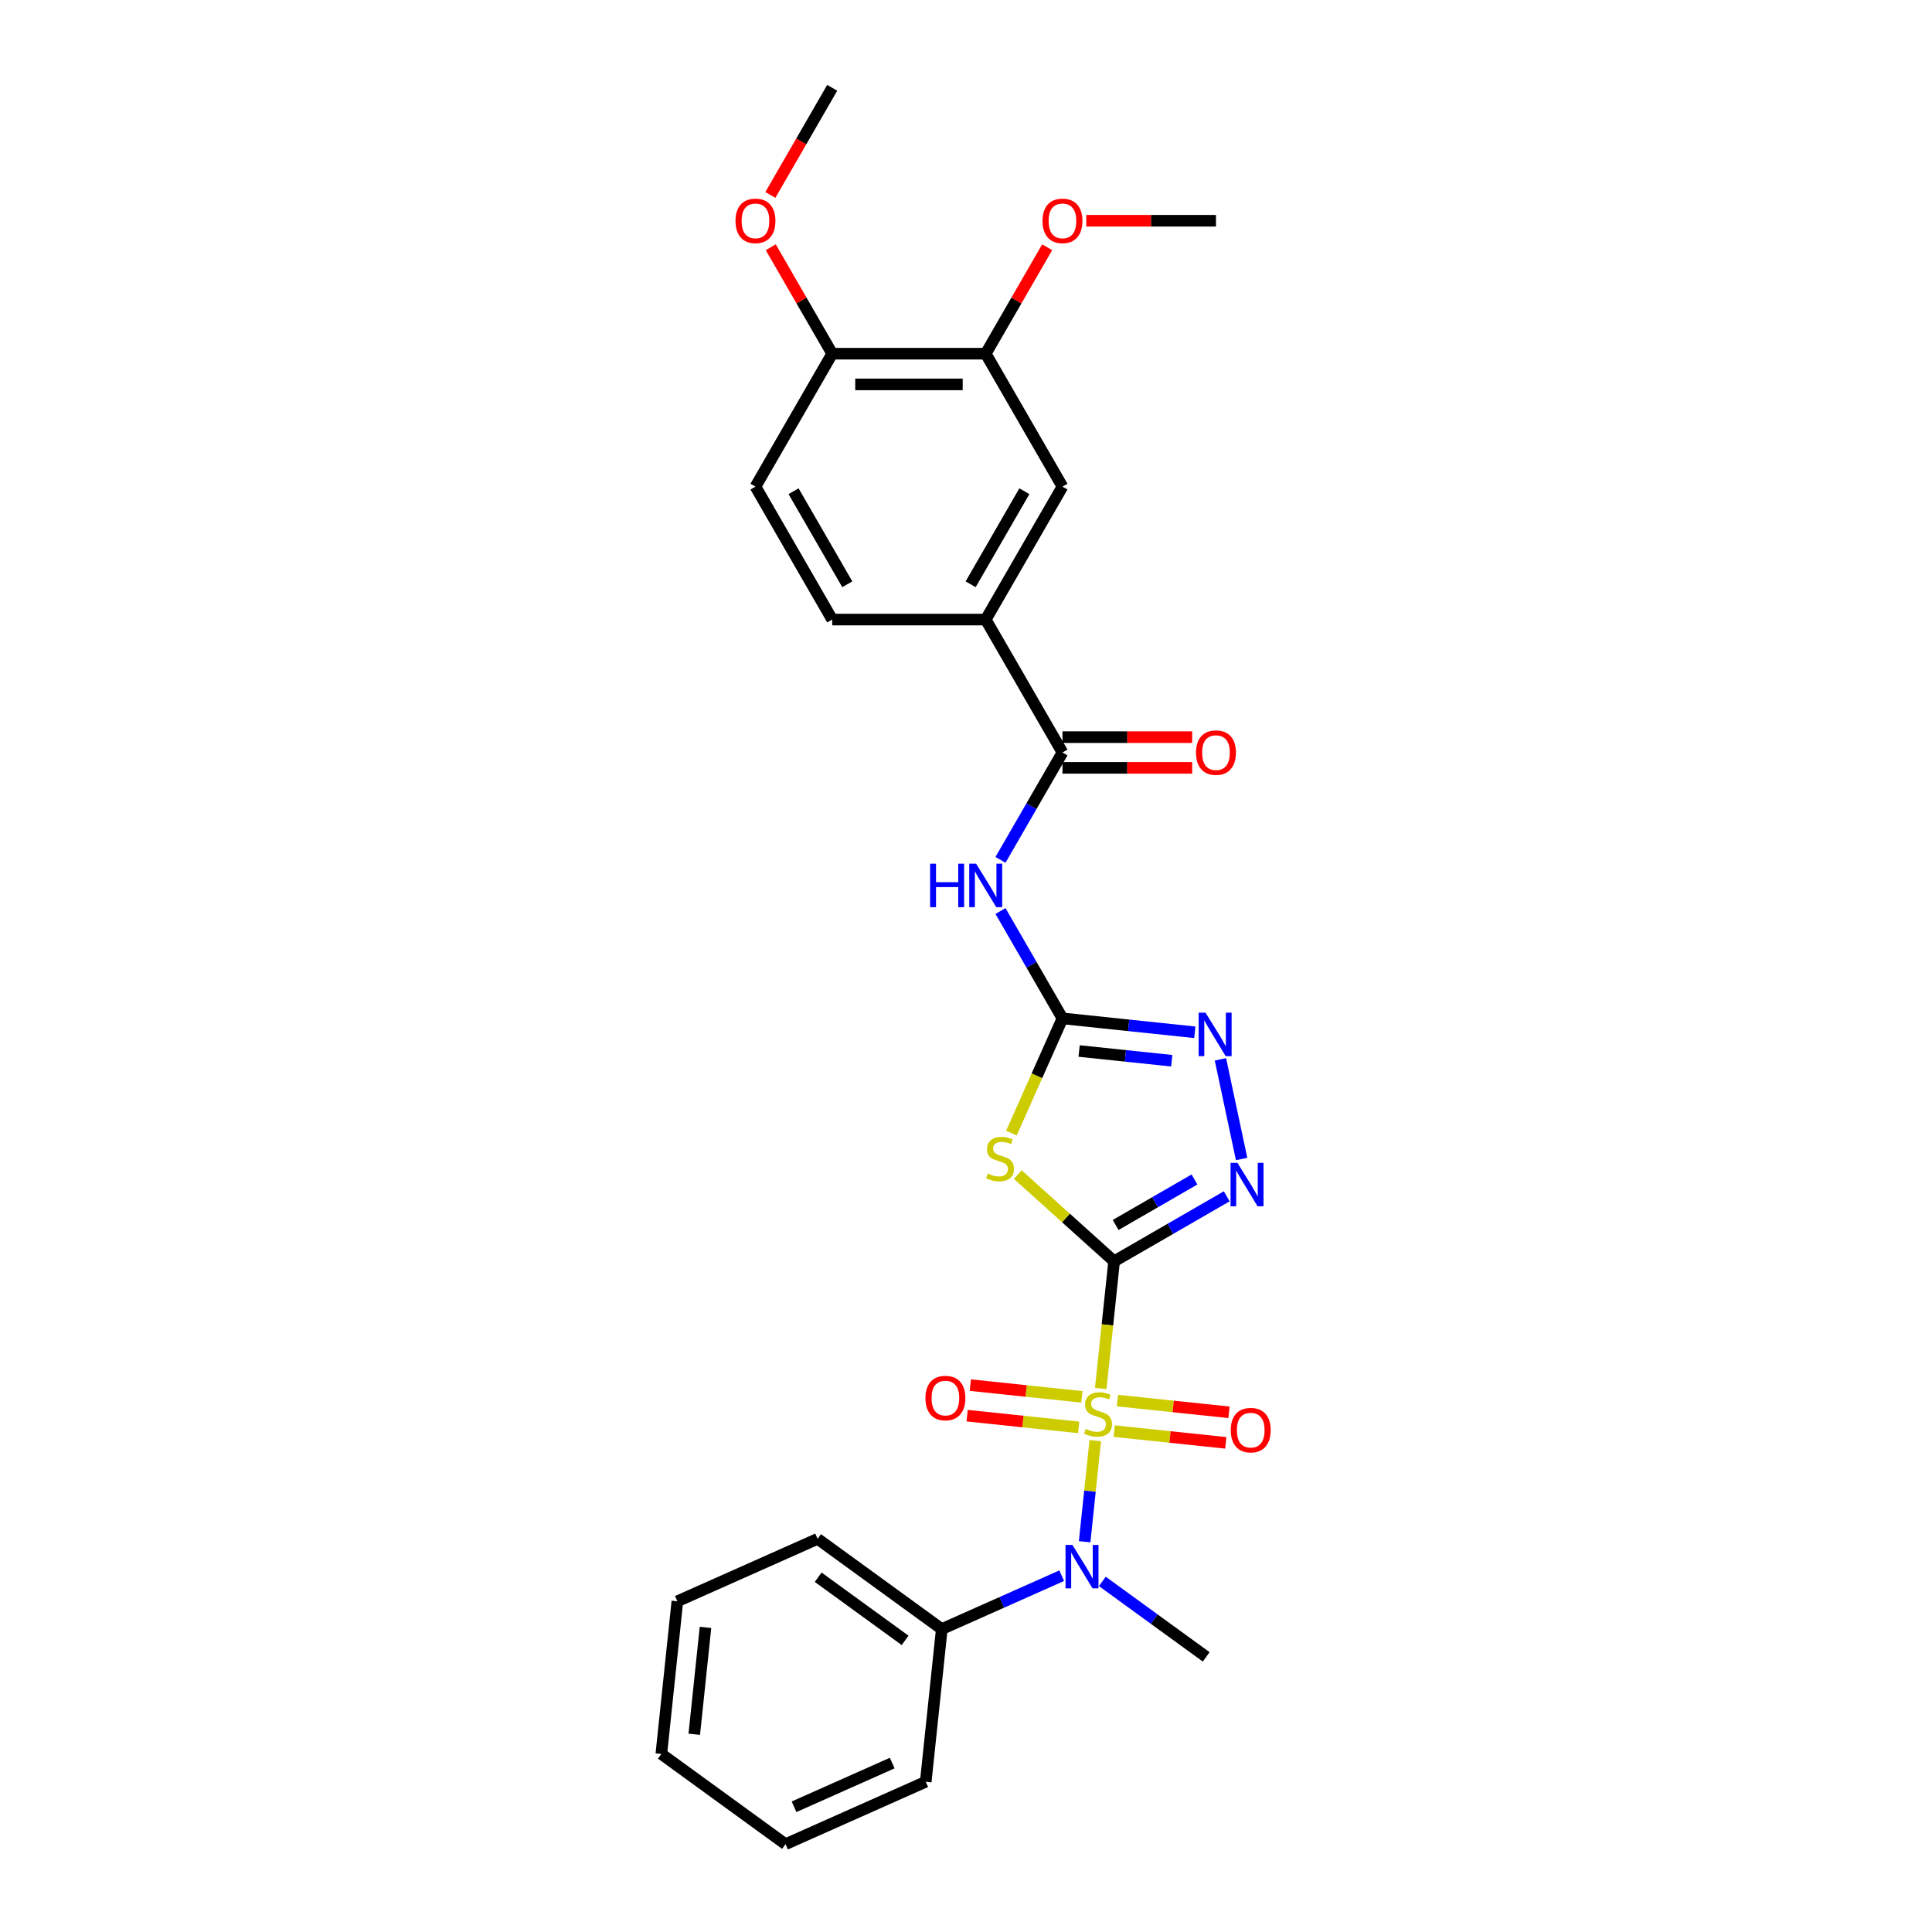 <?xml version='1.0' encoding='iso-8859-1'?>
<svg version='1.1' baseProfile='full'
              xmlns='http://www.w3.org/2000/svg'
                      xmlns:rdkit='http://www.rdkit.org/xml'
                      xmlns:xlink='http://www.w3.org/1999/xlink'
                  xml:space='preserve'
width='1000px' height='1000px' viewBox='0 0 1000 1000'>
<!-- END OF HEADER -->
<rect style='opacity:1.0;fill:#FFFFFF;stroke:none' width='1000' height='1000' x='0' y='0'> </rect>
<path class='bond-0' d='M 576.66,652.86 L 573.201,685.766' style='fill:none;fill-rule:evenodd;stroke:#000000;stroke-width:6px;stroke-linecap:butt;stroke-linejoin:miter;stroke-opacity:1' />
<path class='bond-0' d='M 573.201,685.766 L 569.743,718.672' style='fill:none;fill-rule:evenodd;stroke:#CCCC00;stroke-width:6px;stroke-linecap:butt;stroke-linejoin:miter;stroke-opacity:1' />
<path class='bond-1' d='M 576.66,652.86 L 551.738,630.42' style='fill:none;fill-rule:evenodd;stroke:#000000;stroke-width:6px;stroke-linecap:butt;stroke-linejoin:miter;stroke-opacity:1' />
<path class='bond-1' d='M 551.738,630.42 L 526.816,607.98' style='fill:none;fill-rule:evenodd;stroke:#CCCC00;stroke-width:6px;stroke-linecap:butt;stroke-linejoin:miter;stroke-opacity:1' />
<path class='bond-3' d='M 576.66,652.86 L 605.804,636.033' style='fill:none;fill-rule:evenodd;stroke:#000000;stroke-width:6px;stroke-linecap:butt;stroke-linejoin:miter;stroke-opacity:1' />
<path class='bond-3' d='M 605.804,636.033 L 634.949,619.207' style='fill:none;fill-rule:evenodd;stroke:#0000FF;stroke-width:6px;stroke-linecap:butt;stroke-linejoin:miter;stroke-opacity:1' />
<path class='bond-3' d='M 577.458,634.05 L 597.859,622.272' style='fill:none;fill-rule:evenodd;stroke:#000000;stroke-width:6px;stroke-linecap:butt;stroke-linejoin:miter;stroke-opacity:1' />
<path class='bond-3' d='M 597.859,622.272 L 618.26,610.493' style='fill:none;fill-rule:evenodd;stroke:#0000FF;stroke-width:6px;stroke-linecap:butt;stroke-linejoin:miter;stroke-opacity:1' />
<path class='bond-6' d='M 566.904,745.686 L 564.154,771.846' style='fill:none;fill-rule:evenodd;stroke:#CCCC00;stroke-width:6px;stroke-linecap:butt;stroke-linejoin:miter;stroke-opacity:1' />
<path class='bond-6' d='M 564.154,771.846 L 561.405,798.005' style='fill:none;fill-rule:evenodd;stroke:#0000FF;stroke-width:6px;stroke-linecap:butt;stroke-linejoin:miter;stroke-opacity:1' />
<path class='bond-9' d='M 559.985,723.009 L 531.118,719.975' style='fill:none;fill-rule:evenodd;stroke:#CCCC00;stroke-width:6px;stroke-linecap:butt;stroke-linejoin:miter;stroke-opacity:1' />
<path class='bond-9' d='M 531.118,719.975 L 502.252,716.941' style='fill:none;fill-rule:evenodd;stroke:#FF0000;stroke-width:6px;stroke-linecap:butt;stroke-linejoin:miter;stroke-opacity:1' />
<path class='bond-9' d='M 558.324,738.812 L 529.457,735.778' style='fill:none;fill-rule:evenodd;stroke:#CCCC00;stroke-width:6px;stroke-linecap:butt;stroke-linejoin:miter;stroke-opacity:1' />
<path class='bond-9' d='M 529.457,735.778 L 500.591,732.744' style='fill:none;fill-rule:evenodd;stroke:#FF0000;stroke-width:6px;stroke-linecap:butt;stroke-linejoin:miter;stroke-opacity:1' />
<path class='bond-10' d='M 576.725,740.746 L 605.592,743.78' style='fill:none;fill-rule:evenodd;stroke:#CCCC00;stroke-width:6px;stroke-linecap:butt;stroke-linejoin:miter;stroke-opacity:1' />
<path class='bond-10' d='M 605.592,743.78 L 634.458,746.814' style='fill:none;fill-rule:evenodd;stroke:#FF0000;stroke-width:6px;stroke-linecap:butt;stroke-linejoin:miter;stroke-opacity:1' />
<path class='bond-10' d='M 578.386,724.943 L 607.253,727.977' style='fill:none;fill-rule:evenodd;stroke:#CCCC00;stroke-width:6px;stroke-linecap:butt;stroke-linejoin:miter;stroke-opacity:1' />
<path class='bond-10' d='M 607.253,727.977 L 636.119,731.011' style='fill:none;fill-rule:evenodd;stroke:#FF0000;stroke-width:6px;stroke-linecap:butt;stroke-linejoin:miter;stroke-opacity:1' />
<path class='bond-2' d='M 523.494,586.491 L 536.713,556.801' style='fill:none;fill-rule:evenodd;stroke:#CCCC00;stroke-width:6px;stroke-linecap:butt;stroke-linejoin:miter;stroke-opacity:1' />
<path class='bond-2' d='M 536.713,556.801 L 549.931,527.112' style='fill:none;fill-rule:evenodd;stroke:#000000;stroke-width:6px;stroke-linecap:butt;stroke-linejoin:miter;stroke-opacity:1' />
<path class='bond-4' d='M 549.931,527.112 L 533.889,499.326' style='fill:none;fill-rule:evenodd;stroke:#000000;stroke-width:6px;stroke-linecap:butt;stroke-linejoin:miter;stroke-opacity:1' />
<path class='bond-4' d='M 533.889,499.326 L 517.847,471.54' style='fill:none;fill-rule:evenodd;stroke:#0000FF;stroke-width:6px;stroke-linecap:butt;stroke-linejoin:miter;stroke-opacity:1' />
<path class='bond-28' d='M 549.931,527.112 L 584.181,530.712' style='fill:none;fill-rule:evenodd;stroke:#000000;stroke-width:6px;stroke-linecap:butt;stroke-linejoin:miter;stroke-opacity:1' />
<path class='bond-28' d='M 584.181,530.712 L 618.43,534.311' style='fill:none;fill-rule:evenodd;stroke:#0000FF;stroke-width:6px;stroke-linecap:butt;stroke-linejoin:miter;stroke-opacity:1' />
<path class='bond-28' d='M 558.545,543.995 L 582.519,546.515' style='fill:none;fill-rule:evenodd;stroke:#000000;stroke-width:6px;stroke-linecap:butt;stroke-linejoin:miter;stroke-opacity:1' />
<path class='bond-28' d='M 582.519,546.515 L 606.494,549.035' style='fill:none;fill-rule:evenodd;stroke:#0000FF;stroke-width:6px;stroke-linecap:butt;stroke-linejoin:miter;stroke-opacity:1' />
<path class='bond-5' d='M 642.655,599.897 L 631.691,548.315' style='fill:none;fill-rule:evenodd;stroke:#0000FF;stroke-width:6px;stroke-linecap:butt;stroke-linejoin:miter;stroke-opacity:1' />
<path class='bond-7' d='M 517.847,445.067 L 533.889,417.281' style='fill:none;fill-rule:evenodd;stroke:#0000FF;stroke-width:6px;stroke-linecap:butt;stroke-linejoin:miter;stroke-opacity:1' />
<path class='bond-7' d='M 533.889,417.281 L 549.931,389.495' style='fill:none;fill-rule:evenodd;stroke:#000000;stroke-width:6px;stroke-linecap:butt;stroke-linejoin:miter;stroke-opacity:1' />
<path class='bond-15' d='M 549.53,815.579 L 518.498,829.395' style='fill:none;fill-rule:evenodd;stroke:#0000FF;stroke-width:6px;stroke-linecap:butt;stroke-linejoin:miter;stroke-opacity:1' />
<path class='bond-15' d='M 518.498,829.395 L 487.466,843.211' style='fill:none;fill-rule:evenodd;stroke:#000000;stroke-width:6px;stroke-linecap:butt;stroke-linejoin:miter;stroke-opacity:1' />
<path class='bond-19' d='M 570.569,818.538 L 597.449,838.067' style='fill:none;fill-rule:evenodd;stroke:#0000FF;stroke-width:6px;stroke-linecap:butt;stroke-linejoin:miter;stroke-opacity:1' />
<path class='bond-19' d='M 597.449,838.067 L 624.329,857.596' style='fill:none;fill-rule:evenodd;stroke:#000000;stroke-width:6px;stroke-linecap:butt;stroke-linejoin:miter;stroke-opacity:1' />
<path class='bond-8' d='M 549.931,389.495 L 510.205,320.687' style='fill:none;fill-rule:evenodd;stroke:#000000;stroke-width:6px;stroke-linecap:butt;stroke-linejoin:miter;stroke-opacity:1' />
<path class='bond-13' d='M 549.931,397.441 L 583.5,397.441' style='fill:none;fill-rule:evenodd;stroke:#000000;stroke-width:6px;stroke-linecap:butt;stroke-linejoin:miter;stroke-opacity:1' />
<path class='bond-13' d='M 583.5,397.441 L 617.069,397.441' style='fill:none;fill-rule:evenodd;stroke:#FF0000;stroke-width:6px;stroke-linecap:butt;stroke-linejoin:miter;stroke-opacity:1' />
<path class='bond-13' d='M 549.931,381.55 L 583.5,381.55' style='fill:none;fill-rule:evenodd;stroke:#000000;stroke-width:6px;stroke-linecap:butt;stroke-linejoin:miter;stroke-opacity:1' />
<path class='bond-13' d='M 583.5,381.55 L 617.069,381.55' style='fill:none;fill-rule:evenodd;stroke:#FF0000;stroke-width:6px;stroke-linecap:butt;stroke-linejoin:miter;stroke-opacity:1' />
<path class='bond-11' d='M 510.205,320.687 L 549.931,251.879' style='fill:none;fill-rule:evenodd;stroke:#000000;stroke-width:6px;stroke-linecap:butt;stroke-linejoin:miter;stroke-opacity:1' />
<path class='bond-11' d='M 502.402,302.421 L 530.211,254.255' style='fill:none;fill-rule:evenodd;stroke:#000000;stroke-width:6px;stroke-linecap:butt;stroke-linejoin:miter;stroke-opacity:1' />
<path class='bond-16' d='M 510.205,320.687 L 430.752,320.687' style='fill:none;fill-rule:evenodd;stroke:#000000;stroke-width:6px;stroke-linecap:butt;stroke-linejoin:miter;stroke-opacity:1' />
<path class='bond-12' d='M 549.931,251.879 L 510.205,183.071' style='fill:none;fill-rule:evenodd;stroke:#000000;stroke-width:6px;stroke-linecap:butt;stroke-linejoin:miter;stroke-opacity:1' />
<path class='bond-18' d='M 510.205,183.071 L 526.11,155.524' style='fill:none;fill-rule:evenodd;stroke:#000000;stroke-width:6px;stroke-linecap:butt;stroke-linejoin:miter;stroke-opacity:1' />
<path class='bond-18' d='M 526.11,155.524 L 542.014,127.976' style='fill:none;fill-rule:evenodd;stroke:#FF0000;stroke-width:6px;stroke-linecap:butt;stroke-linejoin:miter;stroke-opacity:1' />
<path class='bond-30' d='M 510.205,183.071 L 430.752,183.071' style='fill:none;fill-rule:evenodd;stroke:#000000;stroke-width:6px;stroke-linecap:butt;stroke-linejoin:miter;stroke-opacity:1' />
<path class='bond-30' d='M 498.287,198.961 L 442.67,198.961' style='fill:none;fill-rule:evenodd;stroke:#000000;stroke-width:6px;stroke-linecap:butt;stroke-linejoin:miter;stroke-opacity:1' />
<path class='bond-14' d='M 430.752,183.071 L 391.026,251.879' style='fill:none;fill-rule:evenodd;stroke:#000000;stroke-width:6px;stroke-linecap:butt;stroke-linejoin:miter;stroke-opacity:1' />
<path class='bond-20' d='M 430.752,183.071 L 414.848,155.524' style='fill:none;fill-rule:evenodd;stroke:#000000;stroke-width:6px;stroke-linecap:butt;stroke-linejoin:miter;stroke-opacity:1' />
<path class='bond-20' d='M 414.848,155.524 L 398.943,127.976' style='fill:none;fill-rule:evenodd;stroke:#FF0000;stroke-width:6px;stroke-linecap:butt;stroke-linejoin:miter;stroke-opacity:1' />
<path class='bond-21' d='M 487.466,843.211 L 423.187,796.51' style='fill:none;fill-rule:evenodd;stroke:#000000;stroke-width:6px;stroke-linecap:butt;stroke-linejoin:miter;stroke-opacity:1' />
<path class='bond-21' d='M 468.484,849.062 L 423.489,816.371' style='fill:none;fill-rule:evenodd;stroke:#000000;stroke-width:6px;stroke-linecap:butt;stroke-linejoin:miter;stroke-opacity:1' />
<path class='bond-22' d='M 487.466,843.211 L 479.161,922.229' style='fill:none;fill-rule:evenodd;stroke:#000000;stroke-width:6px;stroke-linecap:butt;stroke-linejoin:miter;stroke-opacity:1' />
<path class='bond-17' d='M 430.752,320.687 L 391.026,251.879' style='fill:none;fill-rule:evenodd;stroke:#000000;stroke-width:6px;stroke-linecap:butt;stroke-linejoin:miter;stroke-opacity:1' />
<path class='bond-17' d='M 438.555,302.421 L 410.746,254.255' style='fill:none;fill-rule:evenodd;stroke:#000000;stroke-width:6px;stroke-linecap:butt;stroke-linejoin:miter;stroke-opacity:1' />
<path class='bond-23' d='M 562.247,114.263 L 595.815,114.263' style='fill:none;fill-rule:evenodd;stroke:#FF0000;stroke-width:6px;stroke-linecap:butt;stroke-linejoin:miter;stroke-opacity:1' />
<path class='bond-23' d='M 595.815,114.263 L 629.384,114.263' style='fill:none;fill-rule:evenodd;stroke:#000000;stroke-width:6px;stroke-linecap:butt;stroke-linejoin:miter;stroke-opacity:1' />
<path class='bond-24' d='M 398.741,100.899 L 414.747,73.177' style='fill:none;fill-rule:evenodd;stroke:#FF0000;stroke-width:6px;stroke-linecap:butt;stroke-linejoin:miter;stroke-opacity:1' />
<path class='bond-24' d='M 414.747,73.177 L 430.752,45.455' style='fill:none;fill-rule:evenodd;stroke:#000000;stroke-width:6px;stroke-linecap:butt;stroke-linejoin:miter;stroke-opacity:1' />
<path class='bond-26' d='M 423.187,796.51 L 350.604,828.827' style='fill:none;fill-rule:evenodd;stroke:#000000;stroke-width:6px;stroke-linecap:butt;stroke-linejoin:miter;stroke-opacity:1' />
<path class='bond-25' d='M 479.161,922.229 L 406.577,954.545' style='fill:none;fill-rule:evenodd;stroke:#000000;stroke-width:6px;stroke-linecap:butt;stroke-linejoin:miter;stroke-opacity:1' />
<path class='bond-25' d='M 461.81,912.56 L 411.002,935.181' style='fill:none;fill-rule:evenodd;stroke:#000000;stroke-width:6px;stroke-linecap:butt;stroke-linejoin:miter;stroke-opacity:1' />
<path class='bond-27' d='M 406.577,954.545 L 342.299,907.844' style='fill:none;fill-rule:evenodd;stroke:#000000;stroke-width:6px;stroke-linecap:butt;stroke-linejoin:miter;stroke-opacity:1' />
<path class='bond-29' d='M 350.604,828.827 L 342.299,907.844' style='fill:none;fill-rule:evenodd;stroke:#000000;stroke-width:6px;stroke-linecap:butt;stroke-linejoin:miter;stroke-opacity:1' />
<path class='bond-29' d='M 365.161,842.34 L 359.348,897.653' style='fill:none;fill-rule:evenodd;stroke:#000000;stroke-width:6px;stroke-linecap:butt;stroke-linejoin:miter;stroke-opacity:1' />
<path  class='atom-1' d='M 561.999 739.6
Q 562.253 739.696, 563.302 740.141
Q 564.351 740.586, 565.495 740.872
Q 566.671 741.126, 567.815 741.126
Q 569.944 741.126, 571.184 740.109
Q 572.423 739.06, 572.423 737.249
Q 572.423 736.009, 571.787 735.246
Q 571.184 734.484, 570.23 734.07
Q 569.277 733.657, 567.688 733.181
Q 565.685 732.577, 564.478 732.005
Q 563.302 731.433, 562.444 730.225
Q 561.617 729.017, 561.617 726.983
Q 561.617 724.155, 563.524 722.407
Q 565.463 720.659, 569.277 720.659
Q 571.883 720.659, 574.838 721.898
L 574.107 724.345
Q 571.406 723.233, 569.372 723.233
Q 567.179 723.233, 565.971 724.155
Q 564.764 725.045, 564.795 726.602
Q 564.795 727.81, 565.399 728.54
Q 566.035 729.271, 566.925 729.685
Q 567.846 730.098, 569.372 730.574
Q 571.406 731.21, 572.614 731.846
Q 573.821 732.481, 574.679 733.784
Q 575.569 735.056, 575.569 737.249
Q 575.569 740.363, 573.472 742.047
Q 571.406 743.7, 567.942 743.7
Q 565.94 743.7, 564.414 743.255
Q 562.92 742.842, 561.141 742.111
L 561.999 739.6
' fill='#CCCC00'/>
<path  class='atom-2' d='M 511.259 607.418
Q 511.513 607.514, 512.562 607.959
Q 513.611 608.404, 514.755 608.69
Q 515.931 608.944, 517.075 608.944
Q 519.204 608.944, 520.444 607.927
Q 521.683 606.878, 521.683 605.067
Q 521.683 603.827, 521.047 603.064
Q 520.444 602.302, 519.49 601.888
Q 518.537 601.475, 516.948 600.999
Q 514.945 600.395, 513.738 599.823
Q 512.562 599.251, 511.704 598.043
Q 510.877 596.835, 510.877 594.801
Q 510.877 591.973, 512.784 590.225
Q 514.723 588.477, 518.537 588.477
Q 521.143 588.477, 524.098 589.716
L 523.367 592.163
Q 520.666 591.051, 518.632 591.051
Q 516.439 591.051, 515.232 591.973
Q 514.024 592.863, 514.056 594.42
Q 514.056 595.628, 514.659 596.359
Q 515.295 597.09, 516.185 597.503
Q 517.107 597.916, 518.632 598.393
Q 520.666 599.028, 521.874 599.664
Q 523.081 600.299, 523.94 601.602
Q 524.829 602.874, 524.829 605.067
Q 524.829 608.181, 522.732 609.866
Q 520.666 611.518, 517.202 611.518
Q 515.2 611.518, 513.674 611.073
Q 512.181 610.66, 510.401 609.929
L 511.259 607.418
' fill='#CCCC00'/>
<path  class='atom-4' d='M 640.495 601.883
L 647.868 613.801
Q 648.599 614.977, 649.775 617.106
Q 650.95 619.235, 651.014 619.363
L 651.014 601.883
L 654.001 601.883
L 654.001 624.384
L 650.919 624.384
L 643.005 611.354
Q 642.084 609.828, 641.098 608.08
Q 640.145 606.332, 639.859 605.792
L 639.859 624.384
L 636.935 624.384
L 636.935 601.883
L 640.495 601.883
' fill='#0000FF'/>
<path  class='atom-5' d='M 481.427 447.053
L 484.478 447.053
L 484.478 456.619
L 495.983 456.619
L 495.983 447.053
L 499.034 447.053
L 499.034 469.554
L 495.983 469.554
L 495.983 459.162
L 484.478 459.162
L 484.478 469.554
L 481.427 469.554
L 481.427 447.053
' fill='#0000FF'/>
<path  class='atom-5' d='M 505.231 447.053
L 512.605 458.971
Q 513.336 460.147, 514.511 462.276
Q 515.687 464.406, 515.751 464.533
L 515.751 447.053
L 518.738 447.053
L 518.738 469.554
L 515.656 469.554
L 507.742 456.524
Q 506.82 454.998, 505.835 453.25
Q 504.882 451.502, 504.596 450.962
L 504.596 469.554
L 501.672 469.554
L 501.672 447.053
L 505.231 447.053
' fill='#0000FF'/>
<path  class='atom-6' d='M 623.975 524.166
L 631.349 536.084
Q 632.08 537.26, 633.255 539.39
Q 634.431 541.519, 634.495 541.646
L 634.495 524.166
L 637.482 524.166
L 637.482 546.667
L 634.4 546.667
L 626.486 533.637
Q 625.564 532.112, 624.579 530.364
Q 623.626 528.616, 623.34 528.075
L 623.34 546.667
L 620.416 546.667
L 620.416 524.166
L 623.975 524.166
' fill='#0000FF'/>
<path  class='atom-7' d='M 555.076 799.645
L 562.449 811.563
Q 563.18 812.738, 564.356 814.868
Q 565.532 816.997, 565.596 817.124
L 565.596 799.645
L 568.583 799.645
L 568.583 822.146
L 565.5 822.146
L 557.587 809.115
Q 556.665 807.59, 555.68 805.842
Q 554.727 804.094, 554.441 803.554
L 554.441 822.146
L 551.517 822.146
L 551.517 799.645
L 555.076 799.645
' fill='#0000FF'/>
<path  class='atom-10' d='M 479.009 723.636
Q 479.009 718.233, 481.678 715.214
Q 484.348 712.195, 489.337 712.195
Q 494.327 712.195, 496.997 715.214
Q 499.666 718.233, 499.666 723.636
Q 499.666 729.102, 496.965 732.217
Q 494.263 735.3, 489.337 735.3
Q 484.38 735.3, 481.678 732.217
Q 479.009 729.134, 479.009 723.636
M 489.337 732.757
Q 492.77 732.757, 494.613 730.469
Q 496.488 728.149, 496.488 723.636
Q 496.488 719.218, 494.613 716.994
Q 492.77 714.737, 489.337 714.737
Q 485.905 714.737, 484.03 716.962
Q 482.187 719.187, 482.187 723.636
Q 482.187 728.181, 484.03 730.469
Q 485.905 732.757, 489.337 732.757
' fill='#FF0000'/>
<path  class='atom-11' d='M 637.044 740.246
Q 637.044 734.843, 639.713 731.824
Q 642.383 728.805, 647.373 728.805
Q 652.362 728.805, 655.032 731.824
Q 657.701 734.843, 657.701 740.246
Q 657.701 745.713, 655 748.827
Q 652.299 751.91, 647.373 751.91
Q 642.415 751.91, 639.713 748.827
Q 637.044 745.744, 637.044 740.246
M 647.373 749.367
Q 650.805 749.367, 652.648 747.079
Q 654.523 744.759, 654.523 740.246
Q 654.523 735.829, 652.648 733.604
Q 650.805 731.347, 647.373 731.347
Q 643.94 731.347, 642.065 733.572
Q 640.222 735.797, 640.222 740.246
Q 640.222 744.791, 642.065 747.079
Q 643.94 749.367, 647.373 749.367
' fill='#FF0000'/>
<path  class='atom-14' d='M 619.055 389.559
Q 619.055 384.156, 621.725 381.137
Q 624.395 378.118, 629.384 378.118
Q 634.374 378.118, 637.044 381.137
Q 639.713 384.156, 639.713 389.559
Q 639.713 395.025, 637.012 398.14
Q 634.31 401.223, 629.384 401.223
Q 624.426 401.223, 621.725 398.14
Q 619.055 395.057, 619.055 389.559
M 629.384 398.68
Q 632.817 398.68, 634.66 396.392
Q 636.535 394.072, 636.535 389.559
Q 636.535 385.141, 634.66 382.917
Q 632.817 380.66, 629.384 380.66
Q 625.952 380.66, 624.077 382.885
Q 622.234 385.11, 622.234 389.559
Q 622.234 394.104, 624.077 396.392
Q 625.952 398.68, 629.384 398.68
' fill='#FF0000'/>
<path  class='atom-19' d='M 539.603 114.326
Q 539.603 108.923, 542.272 105.904
Q 544.942 102.885, 549.931 102.885
Q 554.921 102.885, 557.591 105.904
Q 560.26 108.923, 560.26 114.326
Q 560.26 119.793, 557.559 122.907
Q 554.858 125.99, 549.931 125.99
Q 544.974 125.99, 542.272 122.907
Q 539.603 119.824, 539.603 114.326
M 549.931 123.447
Q 553.364 123.447, 555.207 121.159
Q 557.082 118.839, 557.082 114.326
Q 557.082 109.909, 555.207 107.684
Q 553.364 105.428, 549.931 105.428
Q 546.499 105.428, 544.624 107.652
Q 542.781 109.877, 542.781 114.326
Q 542.781 118.871, 544.624 121.159
Q 546.499 123.447, 549.931 123.447
' fill='#FF0000'/>
<path  class='atom-21' d='M 380.697 114.326
Q 380.697 108.923, 383.367 105.904
Q 386.036 102.885, 391.026 102.885
Q 396.015 102.885, 398.685 105.904
Q 401.355 108.923, 401.355 114.326
Q 401.355 119.793, 398.653 122.907
Q 395.952 125.99, 391.026 125.99
Q 386.068 125.99, 383.367 122.907
Q 380.697 119.824, 380.697 114.326
M 391.026 123.447
Q 394.458 123.447, 396.301 121.159
Q 398.177 118.839, 398.177 114.326
Q 398.177 109.909, 396.301 107.684
Q 394.458 105.428, 391.026 105.428
Q 387.593 105.428, 385.718 107.652
Q 383.875 109.877, 383.875 114.326
Q 383.875 118.871, 385.718 121.159
Q 387.593 123.447, 391.026 123.447
' fill='#FF0000'/>
</svg>
